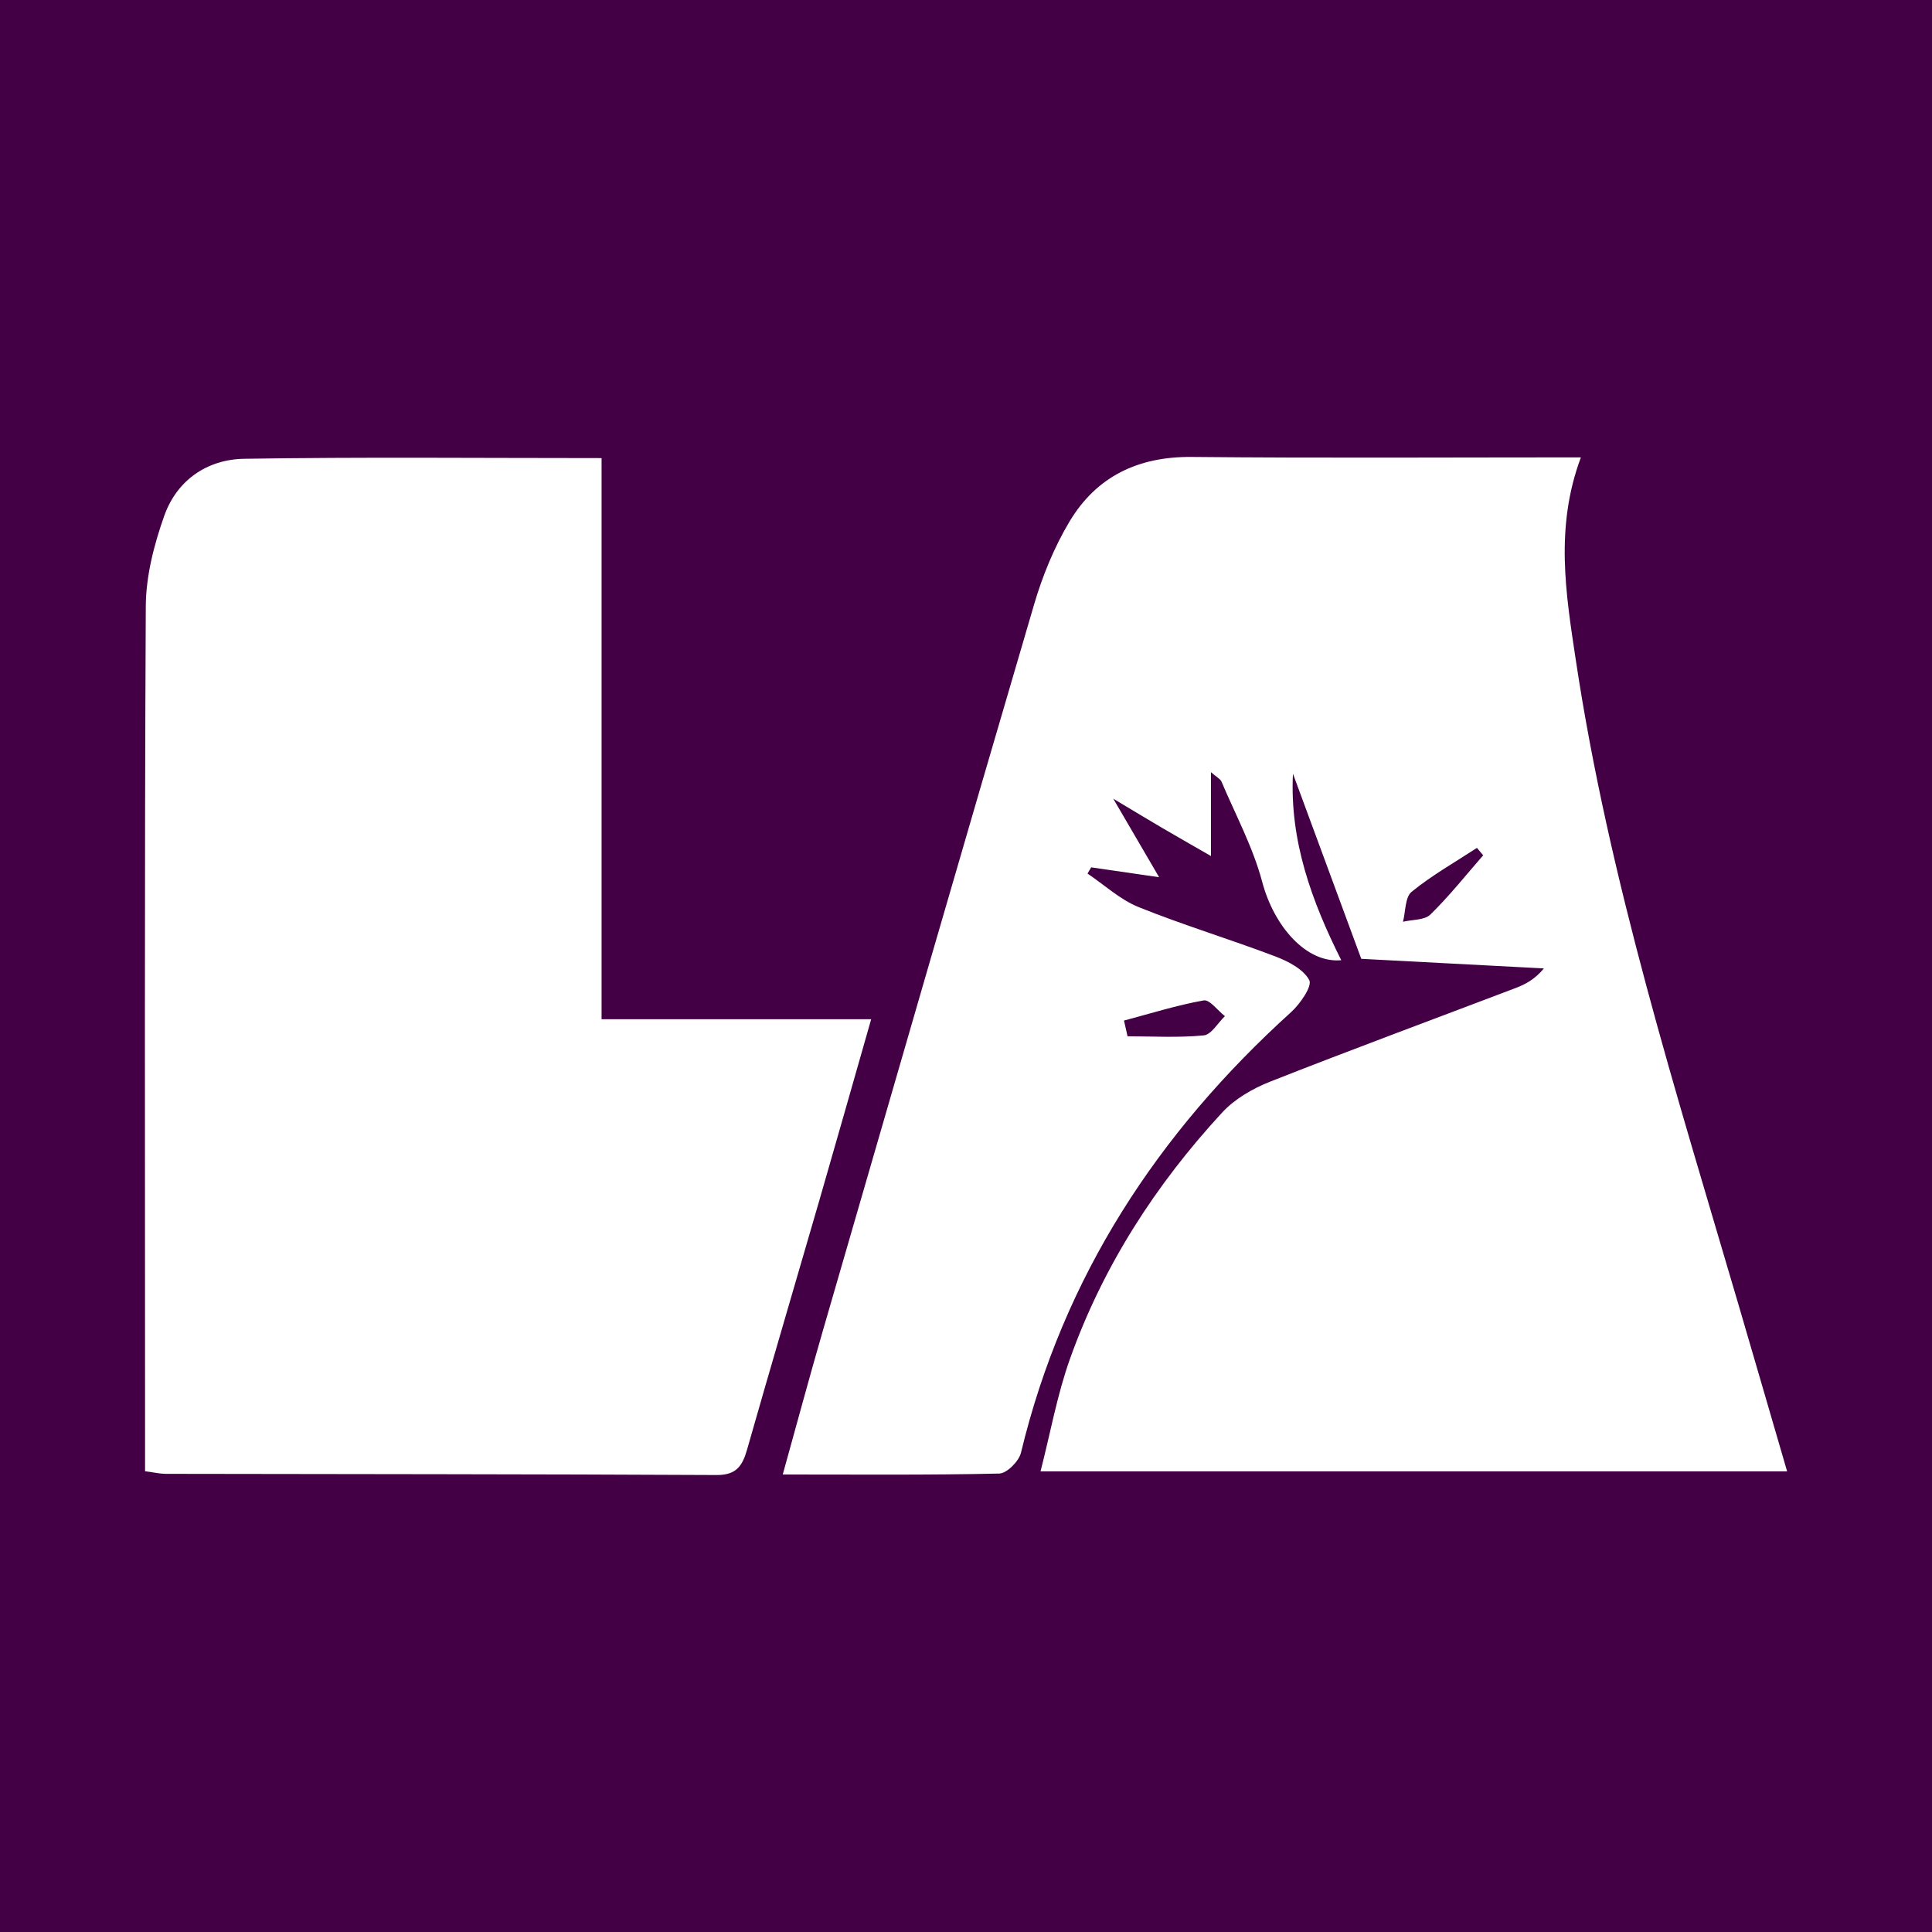 <?xml version="1.0" encoding="utf-8"?>
<!-- Generator: Adobe Illustrator 17.0.0, SVG Export Plug-In . SVG Version: 6.00 Build 0)  -->
<!DOCTYPE svg PUBLIC "-//W3C//DTD SVG 1.1//EN" "http://www.w3.org/Graphics/SVG/1.1/DTD/svg11.dtd">
<svg version="1.1" id="Layer_1" xmlns="http://www.w3.org/2000/svg" xmlns:xlink="http://www.w3.org/1999/xlink" x="0px" y="0px"
	 width="200px" height="200px" viewBox="0 0 200 200" enable-background="new 0 0 200 200" xml:space="preserve">
<rect fill="#430045" width="200" height="200"/>
<g>
	<path fill="#FFFFFF" d="M163.654,47.347c-2.705,7.227-1.559,14.127-0.531,20.954c3.438,22.853,10.412,44.827,16.893,66.92
		c1.632,5.564,3.247,11.134,4.985,17.092c-25.688,0-51.107,0-77.285,0c1.027-4.005,1.724-7.932,3.045-11.638
		c3.422-9.599,8.867-18.04,15.758-25.508c1.299-1.408,3.166-2.484,4.974-3.198c8.422-3.323,16.917-6.458,25.379-9.679
		c1.02-0.388,1.996-0.889,2.953-2.039c-6.513-0.342-13.025-0.684-18.908-0.993c-2.415-6.544-4.743-12.853-7.071-19.161
		c-0.345,6.953,1.947,13.214,5.001,19.305c-3.612,0.335-6.96-3.492-8.184-8.107c-0.951-3.586-2.761-6.945-4.22-10.391
		c-0.114-0.269-0.473-0.435-1.085-0.968c0,2.884,0,5.427,0,8.682c-2.066-1.19-3.566-2.042-5.053-2.914
		c-1.406-0.825-2.8-1.671-5.062-3.024c1.799,3.082,3.111,5.327,4.747,8.13c-2.728-0.396-4.881-0.709-7.033-1.021
		c-0.126,0.214-0.252,0.429-0.378,0.643c1.755,1.18,3.373,2.699,5.293,3.472c4.643,1.87,9.452,3.321,14.135,5.099
		c1.341,0.51,2.92,1.324,3.528,2.46c0.328,0.613-0.937,2.458-1.878,3.311c-13.787,12.479-23.571,27.369-27.967,45.612
		c-0.212,0.88-1.456,2.138-2.244,2.156c-7.251,0.167-14.507,0.098-22.416,0.098c1.449-5.207,2.735-9.99,4.112-14.746
		c7.274-25.116,14.537-50.235,21.908-75.323c0.872-2.967,2.081-5.926,3.662-8.573c2.795-4.678,7.117-6.747,12.662-6.695
		C136.68,47.432,149.987,47.347,163.654,47.347z M116.356,105.649c0.123,0.543,0.246,1.087,0.368,1.63
		c2.631,0,5.278,0.158,7.884-0.096c0.789-0.077,1.466-1.296,2.195-1.991c-0.739-0.577-1.583-1.74-2.198-1.63
		C121.82,104.061,119.099,104.92,116.356,105.649z M153.539,88.541c-0.216-0.256-0.432-0.512-0.648-0.768
		c-2.275,1.489-4.663,2.84-6.761,4.546c-0.685,0.557-0.617,2.041-0.894,3.101c0.965-0.231,2.231-0.154,2.84-0.749
		C150.028,92.761,151.737,90.603,153.539,88.541z"/>
	<path fill="#FFFFFF" d="M15.017,152.304c0-1.497,0-2.715,0-3.934c-0.003-28.531-0.066-57.063,0.075-85.594
		c0.015-3.144,0.853-6.404,1.917-9.394c1.308-3.677,4.442-5.829,8.271-5.889c12.173-0.191,24.35-0.071,36.995-0.071
		c0,19.352,0,38.512,0,58.088c9.447,0,18.433,0,27.909,0c-1.889,6.607-3.614,12.7-5.374,18.783
		c-2.485,8.589-5.025,17.163-7.472,25.763c-0.482,1.694-1.113,2.648-3.149,2.638c-19.02-0.096-38.041-0.089-57.062-0.124
		C16.584,152.57,16.041,152.438,15.017,152.304z"/>
</g>
</svg>
